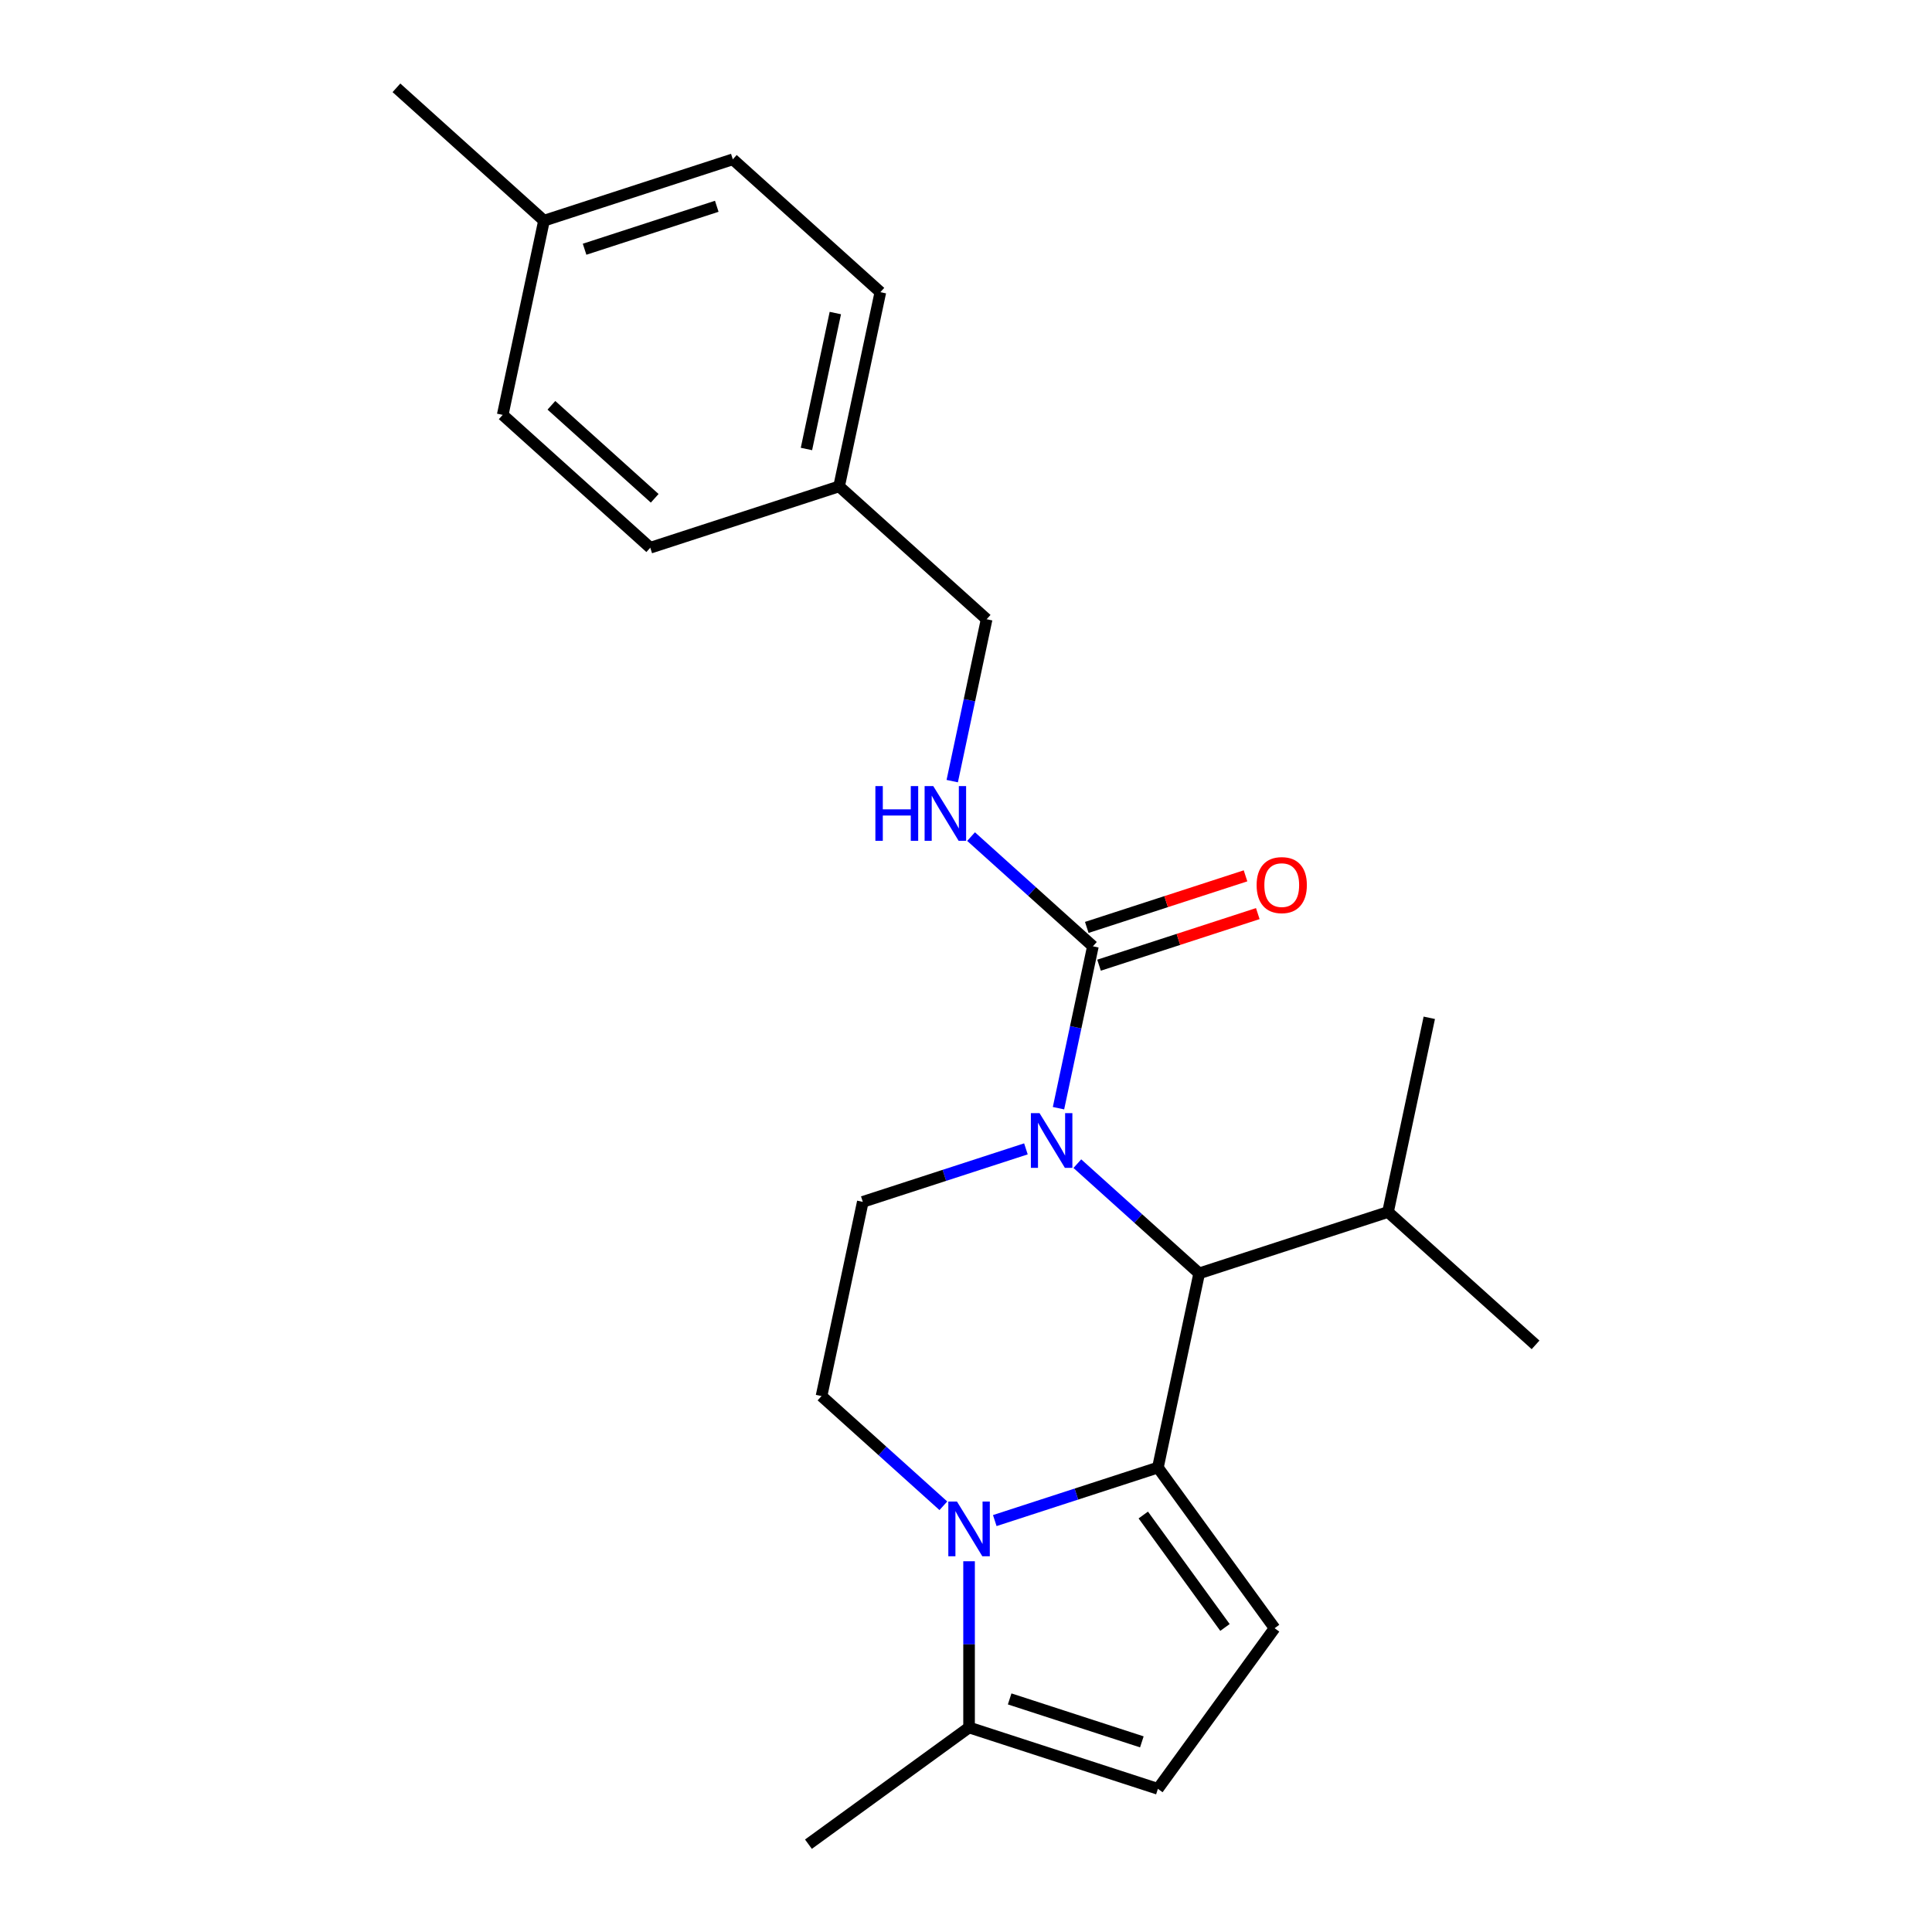 <?xml version='1.0' encoding='iso-8859-1'?>
<svg version='1.1' baseProfile='full'
              xmlns='http://www.w3.org/2000/svg'
                      xmlns:rdkit='http://www.rdkit.org/xml'
                      xmlns:xlink='http://www.w3.org/1999/xlink'
                  xml:space='preserve'
width='1000px' height='1000px' viewBox='0 0 1000 1000'>
<!-- END OF HEADER -->
<rect style='opacity:1.0;fill:#FFFFFF;stroke:none' width='1000' height='1000' x='0' y='0'> </rect>
<path class='bond-0' d='M 599.327,759.614 L 557.112,773.331' style='fill:none;fill-rule:evenodd;stroke:#000000;stroke-width:6px;stroke-linecap:butt;stroke-linejoin:miter;stroke-opacity:1' />
<path class='bond-0' d='M 557.112,773.331 L 514.897,787.047' style='fill:none;fill-rule:evenodd;stroke:#0000FF;stroke-width:6px;stroke-linecap:butt;stroke-linejoin:miter;stroke-opacity:1' />
<path class='bond-2' d='M 599.327,759.614 L 620.693,659.092' style='fill:none;fill-rule:evenodd;stroke:#000000;stroke-width:6px;stroke-linecap:butt;stroke-linejoin:miter;stroke-opacity:1' />
<path class='bond-4' d='M 599.327,759.614 L 659.732,842.756' style='fill:none;fill-rule:evenodd;stroke:#000000;stroke-width:6px;stroke-linecap:butt;stroke-linejoin:miter;stroke-opacity:1' />
<path class='bond-4' d='M 591.759,784.167 L 634.043,842.366' style='fill:none;fill-rule:evenodd;stroke:#000000;stroke-width:6px;stroke-linecap:butt;stroke-linejoin:miter;stroke-opacity:1' />
<path class='bond-5' d='M 501.588,808.101 L 501.588,851.12' style='fill:none;fill-rule:evenodd;stroke:#0000FF;stroke-width:6px;stroke-linecap:butt;stroke-linejoin:miter;stroke-opacity:1' />
<path class='bond-5' d='M 501.588,851.12 L 501.588,894.14' style='fill:none;fill-rule:evenodd;stroke:#000000;stroke-width:6px;stroke-linecap:butt;stroke-linejoin:miter;stroke-opacity:1' />
<path class='bond-7' d='M 488.279,779.388 L 456.748,750.997' style='fill:none;fill-rule:evenodd;stroke:#0000FF;stroke-width:6px;stroke-linecap:butt;stroke-linejoin:miter;stroke-opacity:1' />
<path class='bond-7' d='M 456.748,750.997 L 425.216,722.606' style='fill:none;fill-rule:evenodd;stroke:#000000;stroke-width:6px;stroke-linecap:butt;stroke-linejoin:miter;stroke-opacity:1' />
<path class='bond-1' d='M 557.631,602.31 L 589.162,630.701' style='fill:none;fill-rule:evenodd;stroke:#0000FF;stroke-width:6px;stroke-linecap:butt;stroke-linejoin:miter;stroke-opacity:1' />
<path class='bond-1' d='M 589.162,630.701 L 620.693,659.092' style='fill:none;fill-rule:evenodd;stroke:#000000;stroke-width:6px;stroke-linecap:butt;stroke-linejoin:miter;stroke-opacity:1' />
<path class='bond-3' d='M 547.878,573.597 L 556.783,531.701' style='fill:none;fill-rule:evenodd;stroke:#0000FF;stroke-width:6px;stroke-linecap:butt;stroke-linejoin:miter;stroke-opacity:1' />
<path class='bond-3' d='M 556.783,531.701 L 565.688,489.804' style='fill:none;fill-rule:evenodd;stroke:#000000;stroke-width:6px;stroke-linecap:butt;stroke-linejoin:miter;stroke-opacity:1' />
<path class='bond-8' d='M 531.012,594.651 L 488.798,608.367' style='fill:none;fill-rule:evenodd;stroke:#0000FF;stroke-width:6px;stroke-linecap:butt;stroke-linejoin:miter;stroke-opacity:1' />
<path class='bond-8' d='M 488.798,608.367 L 446.583,622.084' style='fill:none;fill-rule:evenodd;stroke:#000000;stroke-width:6px;stroke-linecap:butt;stroke-linejoin:miter;stroke-opacity:1' />
<path class='bond-11' d='M 620.693,659.092 L 718.432,627.335' style='fill:none;fill-rule:evenodd;stroke:#000000;stroke-width:6px;stroke-linecap:butt;stroke-linejoin:miter;stroke-opacity:1' />
<path class='bond-9' d='M 565.688,489.804 L 534.157,461.413' style='fill:none;fill-rule:evenodd;stroke:#000000;stroke-width:6px;stroke-linecap:butt;stroke-linejoin:miter;stroke-opacity:1' />
<path class='bond-9' d='M 534.157,461.413 L 502.626,433.022' style='fill:none;fill-rule:evenodd;stroke:#0000FF;stroke-width:6px;stroke-linecap:butt;stroke-linejoin:miter;stroke-opacity:1' />
<path class='bond-10' d='M 568.864,499.578 L 609.949,486.229' style='fill:none;fill-rule:evenodd;stroke:#000000;stroke-width:6px;stroke-linecap:butt;stroke-linejoin:miter;stroke-opacity:1' />
<path class='bond-10' d='M 609.949,486.229 L 651.033,472.879' style='fill:none;fill-rule:evenodd;stroke:#FF0000;stroke-width:6px;stroke-linecap:butt;stroke-linejoin:miter;stroke-opacity:1' />
<path class='bond-10' d='M 562.513,480.03 L 603.597,466.681' style='fill:none;fill-rule:evenodd;stroke:#000000;stroke-width:6px;stroke-linecap:butt;stroke-linejoin:miter;stroke-opacity:1' />
<path class='bond-10' d='M 603.597,466.681 L 644.682,453.332' style='fill:none;fill-rule:evenodd;stroke:#FF0000;stroke-width:6px;stroke-linecap:butt;stroke-linejoin:miter;stroke-opacity:1' />
<path class='bond-6' d='M 659.732,842.756 L 599.327,925.897' style='fill:none;fill-rule:evenodd;stroke:#000000;stroke-width:6px;stroke-linecap:butt;stroke-linejoin:miter;stroke-opacity:1' />
<path class='bond-19' d='M 501.588,894.14 L 418.447,954.545' style='fill:none;fill-rule:evenodd;stroke:#000000;stroke-width:6px;stroke-linecap:butt;stroke-linejoin:miter;stroke-opacity:1' />
<path class='bond-23' d='M 501.588,894.14 L 599.327,925.897' style='fill:none;fill-rule:evenodd;stroke:#000000;stroke-width:6px;stroke-linecap:butt;stroke-linejoin:miter;stroke-opacity:1' />
<path class='bond-23' d='M 522.6,879.356 L 591.017,901.586' style='fill:none;fill-rule:evenodd;stroke:#000000;stroke-width:6px;stroke-linecap:butt;stroke-linejoin:miter;stroke-opacity:1' />
<path class='bond-24' d='M 425.216,722.606 L 446.583,622.084' style='fill:none;fill-rule:evenodd;stroke:#000000;stroke-width:6px;stroke-linecap:butt;stroke-linejoin:miter;stroke-opacity:1' />
<path class='bond-12' d='M 492.873,404.309 L 501.778,362.413' style='fill:none;fill-rule:evenodd;stroke:#0000FF;stroke-width:6px;stroke-linecap:butt;stroke-linejoin:miter;stroke-opacity:1' />
<path class='bond-12' d='M 501.778,362.413 L 510.683,320.516' style='fill:none;fill-rule:evenodd;stroke:#000000;stroke-width:6px;stroke-linecap:butt;stroke-linejoin:miter;stroke-opacity:1' />
<path class='bond-20' d='M 718.432,627.335 L 739.798,526.812' style='fill:none;fill-rule:evenodd;stroke:#000000;stroke-width:6px;stroke-linecap:butt;stroke-linejoin:miter;stroke-opacity:1' />
<path class='bond-21' d='M 718.432,627.335 L 794.803,696.1' style='fill:none;fill-rule:evenodd;stroke:#000000;stroke-width:6px;stroke-linecap:butt;stroke-linejoin:miter;stroke-opacity:1' />
<path class='bond-13' d='M 510.683,320.516 L 434.312,251.751' style='fill:none;fill-rule:evenodd;stroke:#000000;stroke-width:6px;stroke-linecap:butt;stroke-linejoin:miter;stroke-opacity:1' />
<path class='bond-15' d='M 434.312,251.751 L 336.573,283.508' style='fill:none;fill-rule:evenodd;stroke:#000000;stroke-width:6px;stroke-linecap:butt;stroke-linejoin:miter;stroke-opacity:1' />
<path class='bond-16' d='M 434.312,251.751 L 455.678,151.228' style='fill:none;fill-rule:evenodd;stroke:#000000;stroke-width:6px;stroke-linecap:butt;stroke-linejoin:miter;stroke-opacity:1' />
<path class='bond-16' d='M 417.412,232.399 L 432.369,162.033' style='fill:none;fill-rule:evenodd;stroke:#000000;stroke-width:6px;stroke-linecap:butt;stroke-linejoin:miter;stroke-opacity:1' />
<path class='bond-14' d='M 281.568,114.22 L 379.307,82.463' style='fill:none;fill-rule:evenodd;stroke:#000000;stroke-width:6px;stroke-linecap:butt;stroke-linejoin:miter;stroke-opacity:1' />
<path class='bond-14' d='M 302.58,129.004 L 370.997,106.774' style='fill:none;fill-rule:evenodd;stroke:#000000;stroke-width:6px;stroke-linecap:butt;stroke-linejoin:miter;stroke-opacity:1' />
<path class='bond-22' d='M 281.568,114.22 L 205.197,45.455' style='fill:none;fill-rule:evenodd;stroke:#000000;stroke-width:6px;stroke-linecap:butt;stroke-linejoin:miter;stroke-opacity:1' />
<path class='bond-25' d='M 281.568,114.22 L 260.202,214.742' style='fill:none;fill-rule:evenodd;stroke:#000000;stroke-width:6px;stroke-linecap:butt;stroke-linejoin:miter;stroke-opacity:1' />
<path class='bond-17' d='M 336.573,283.508 L 260.202,214.742' style='fill:none;fill-rule:evenodd;stroke:#000000;stroke-width:6px;stroke-linecap:butt;stroke-linejoin:miter;stroke-opacity:1' />
<path class='bond-17' d='M 338.871,257.919 L 285.41,209.783' style='fill:none;fill-rule:evenodd;stroke:#000000;stroke-width:6px;stroke-linecap:butt;stroke-linejoin:miter;stroke-opacity:1' />
<path class='bond-18' d='M 455.678,151.228 L 379.307,82.463' style='fill:none;fill-rule:evenodd;stroke:#000000;stroke-width:6px;stroke-linecap:butt;stroke-linejoin:miter;stroke-opacity:1' />
<path  class='atom-1' d='M 495.328 777.212
L 504.608 792.212
Q 505.528 793.692, 507.008 796.372
Q 508.488 799.052, 508.568 799.212
L 508.568 777.212
L 512.328 777.212
L 512.328 805.532
L 508.448 805.532
L 498.488 789.132
Q 497.328 787.212, 496.088 785.012
Q 494.888 782.812, 494.528 782.132
L 494.528 805.532
L 490.848 805.532
L 490.848 777.212
L 495.328 777.212
' fill='#0000FF'/>
<path  class='atom-2' d='M 538.062 576.166
L 547.342 591.166
Q 548.262 592.646, 549.742 595.326
Q 551.222 598.006, 551.302 598.166
L 551.302 576.166
L 555.062 576.166
L 555.062 604.486
L 551.182 604.486
L 541.222 588.086
Q 540.062 586.166, 538.822 583.966
Q 537.622 581.766, 537.262 581.086
L 537.262 604.486
L 533.582 604.486
L 533.582 576.166
L 538.062 576.166
' fill='#0000FF'/>
<path  class='atom-10' d='M 453.097 406.879
L 456.937 406.879
L 456.937 418.919
L 471.417 418.919
L 471.417 406.879
L 475.257 406.879
L 475.257 435.199
L 471.417 435.199
L 471.417 422.119
L 456.937 422.119
L 456.937 435.199
L 453.097 435.199
L 453.097 406.879
' fill='#0000FF'/>
<path  class='atom-10' d='M 483.057 406.879
L 492.337 421.879
Q 493.257 423.359, 494.737 426.039
Q 496.217 428.719, 496.297 428.879
L 496.297 406.879
L 500.057 406.879
L 500.057 435.199
L 496.177 435.199
L 486.217 418.799
Q 485.057 416.879, 483.817 414.679
Q 482.617 412.479, 482.257 411.799
L 482.257 435.199
L 478.577 435.199
L 478.577 406.879
L 483.057 406.879
' fill='#0000FF'/>
<path  class='atom-11' d='M 650.427 458.127
Q 650.427 451.327, 653.787 447.527
Q 657.147 443.727, 663.427 443.727
Q 669.707 443.727, 673.067 447.527
Q 676.427 451.327, 676.427 458.127
Q 676.427 465.007, 673.027 468.927
Q 669.627 472.807, 663.427 472.807
Q 657.187 472.807, 653.787 468.927
Q 650.427 465.047, 650.427 458.127
M 663.427 469.607
Q 667.747 469.607, 670.067 466.727
Q 672.427 463.807, 672.427 458.127
Q 672.427 452.567, 670.067 449.767
Q 667.747 446.927, 663.427 446.927
Q 659.107 446.927, 656.747 449.727
Q 654.427 452.527, 654.427 458.127
Q 654.427 463.847, 656.747 466.727
Q 659.107 469.607, 663.427 469.607
' fill='#FF0000'/>
</svg>
